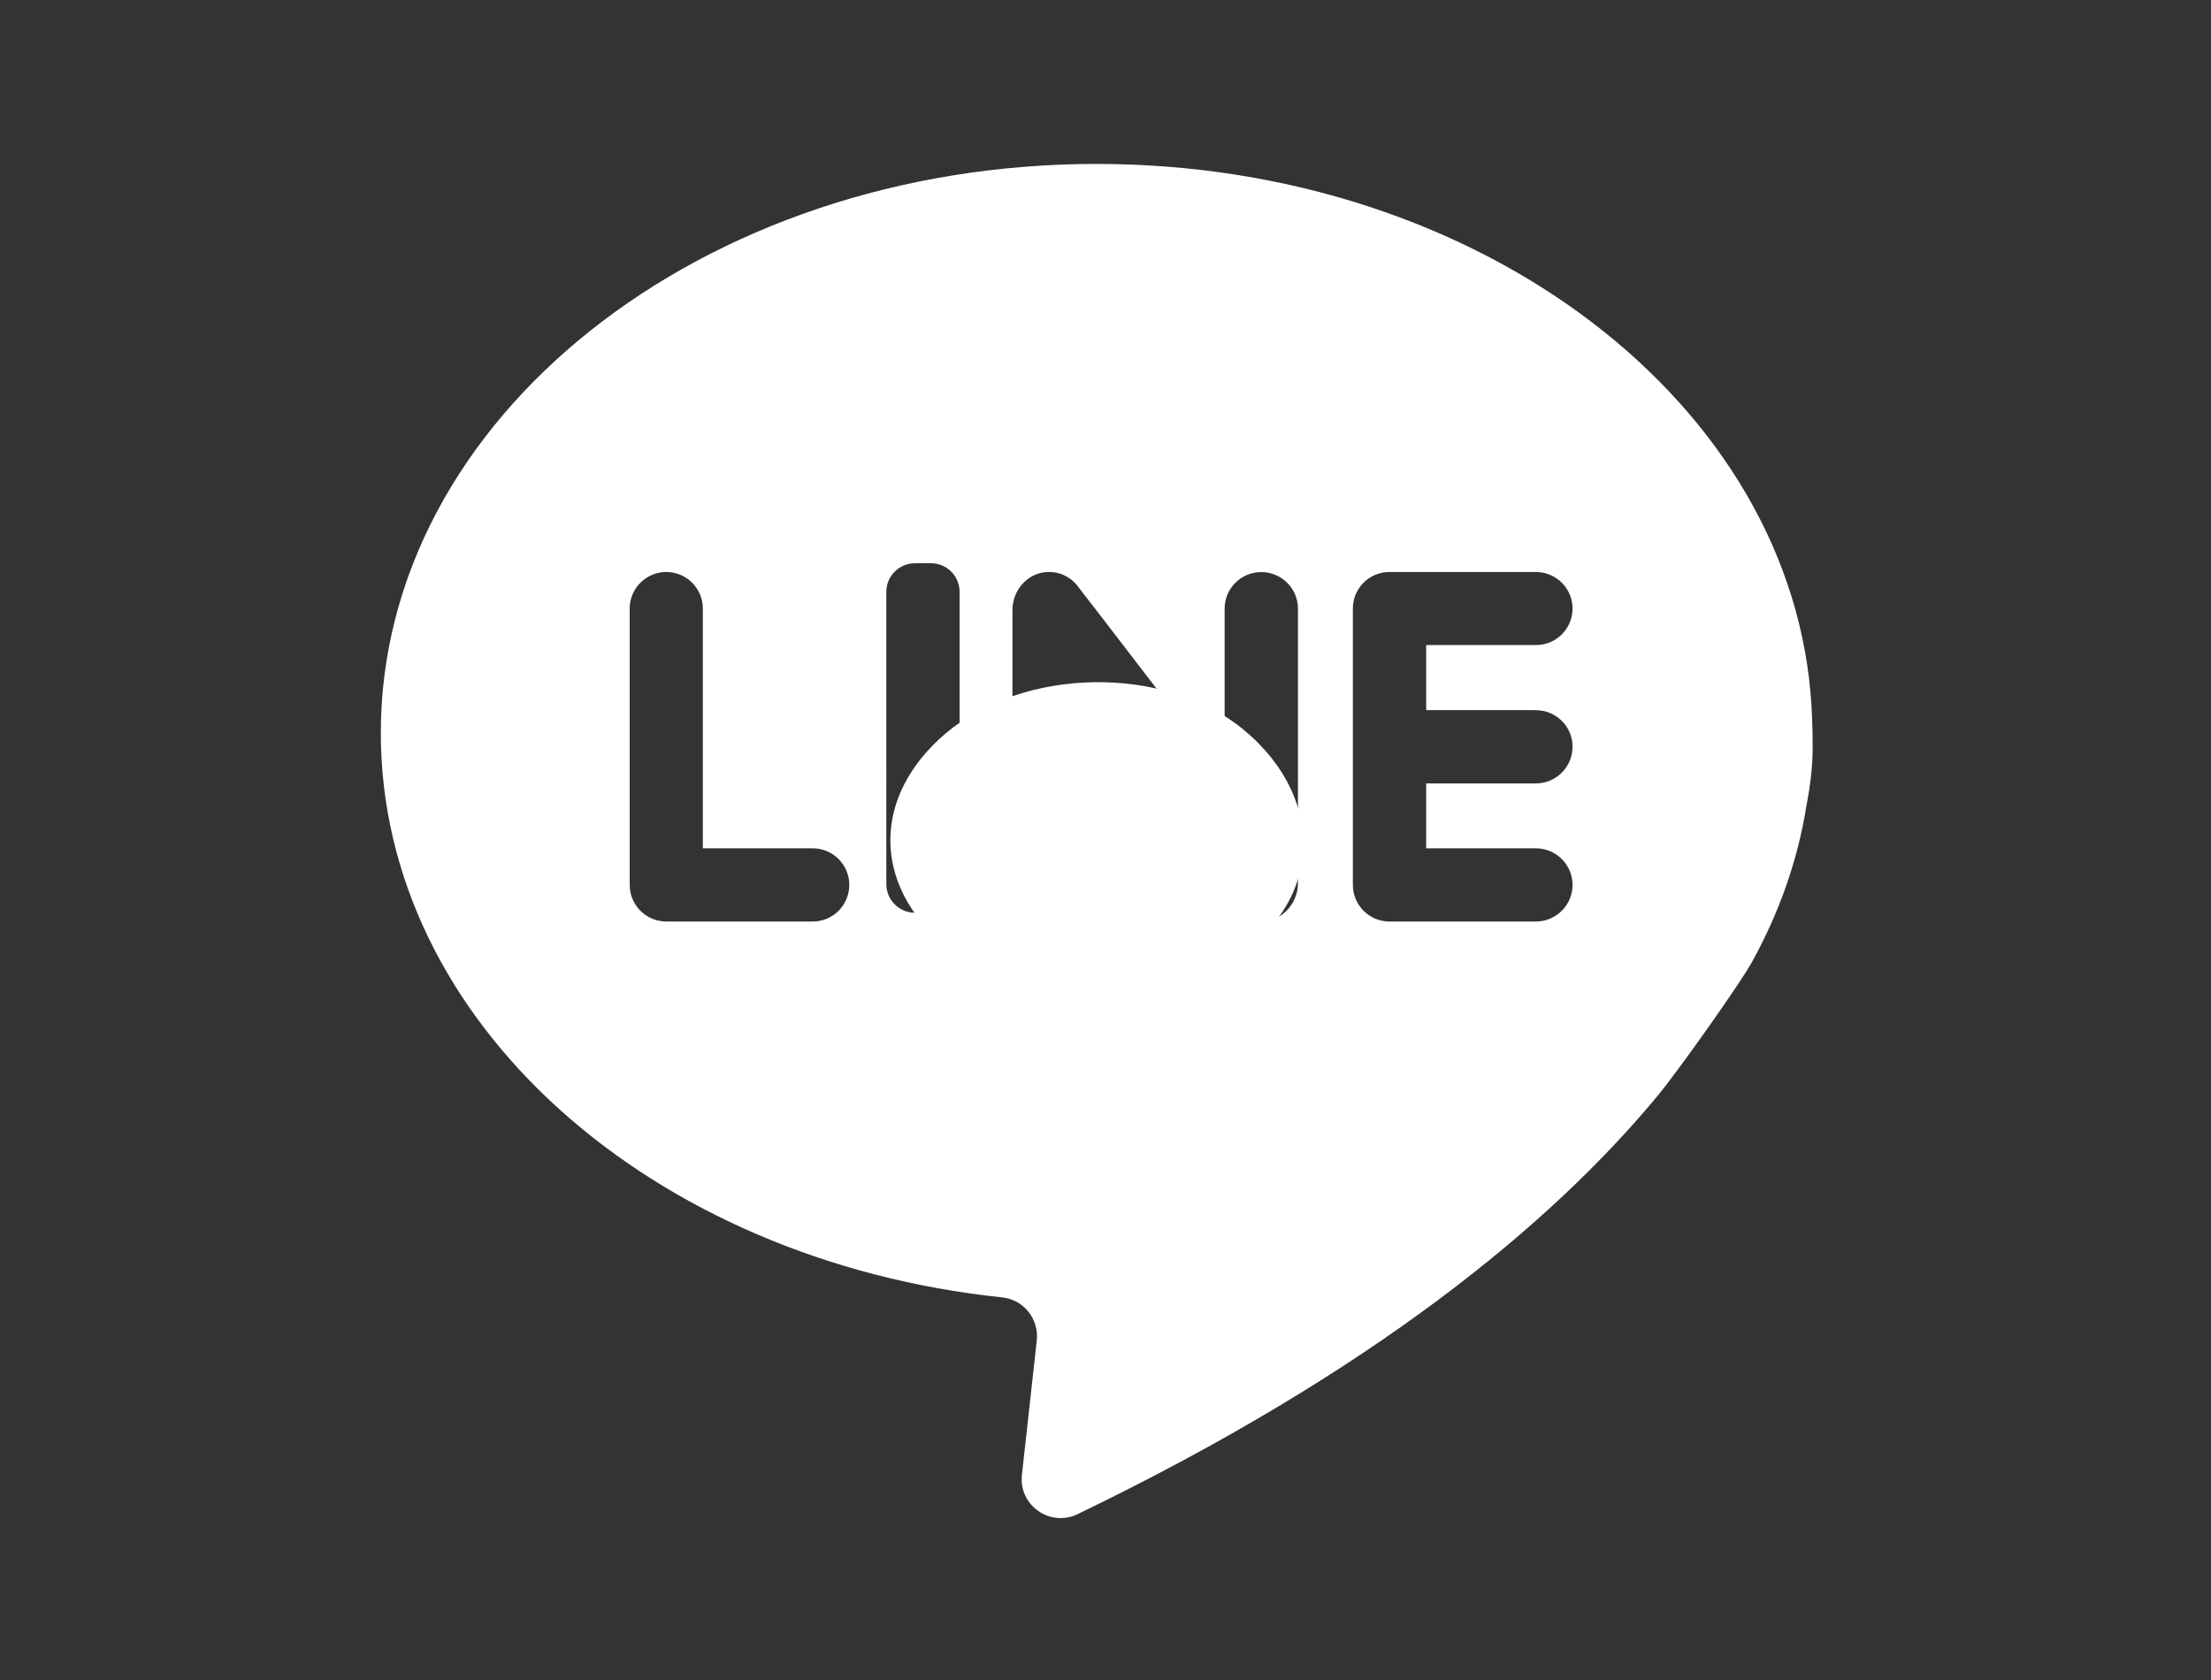 <?xml version="1.0" encoding="utf-8"?>
<!-- Generator: Adobe Illustrator 15.0.0, SVG Export Plug-In  -->
<!DOCTYPE svg PUBLIC "-//W3C//DTD SVG 1.1//EN" "http://www.w3.org/Graphics/SVG/1.1/DTD/svg11.dtd">
<svg version="1.1"
	 xmlns="http://www.w3.org/2000/svg" xmlns:xlink="http://www.w3.org/1999/xlink" xmlns:a="http://ns.adobe.com/AdobeSVGViewerExtensions/3.0/"
	 x="0px" y="0px" width="25px" height="19px" viewBox="-4.306 -1.854 25 19" enable-background="new -4.306 -1.854 25 19"
	 xml:space="preserve">
<rect x="-4.306" y="-1.854" width="25" height="19" fill="#333333" stroke="none"/>
<defs>
</defs>
<path fill="#FFFFFF" d="M8.332,9.452c-0.858-0.043-1.46-0.187-1.961-0.613C5.553,8.135,5.56,7.15,6.38,6.446
	c0.89-0.759,2.481-0.783,3.371-0.051c0.982,0.808,0.895,2.052-0.229,2.654C9.101,9.277,8.603,9.363,8.332,9.452L8.332,9.452z
	 M8.332,9.452"/>
<path fill="#FFFFFF" d="M16.177,6.137C15.98,2.721,12.436,0,8.093,0C3.624,0,0,2.881,0,6.436c0,3.27,3.061,5.967,7.026,6.383
	c0.242,0.025,0.417,0.244,0.391,0.486l-0.168,1.52c-0.039,0.344,0.317,0.596,0.63,0.445c3.351-1.617,5.354-3.281,6.551-4.723
	c0.218-0.26,0.927-1.258,1.072-1.518c0.307-0.555,0.519-1.15,0.618-1.773c0.038-0.195,0.057-0.361,0.065-0.49
	C16.198,6.553,16.183,6.236,16.177,6.137z M4.884,8.568H3.229C3,8.568,2.814,8.383,2.814,8.154V5.027
	c0-0.227,0.186-0.412,0.414-0.412s0.413,0.186,0.413,0.412V7.74h1.242c0.229,0,0.414,0.186,0.414,0.414S5.112,8.568,4.884,8.568z
	 M6.544,8.145c0,0.18-0.145,0.324-0.323,0.324H6.04c-0.179,0-0.324-0.145-0.324-0.324V4.838c0-0.178,0.146-0.322,0.324-0.322h0.181
	c0.179,0,0.323,0.145,0.323,0.322V8.145z M10.37,8.137c0,0.23-0.188,0.434-0.419,0.432c-0.108-0.002-0.206-0.043-0.28-0.113
	C9.647,8.432,7.969,6.256,7.969,6.256v1.898c0,0.229-0.185,0.414-0.414,0.414c-0.229,0-0.413-0.186-0.413-0.414V5.045
	c0-0.225,0.172-0.422,0.397-0.43c0.128-0.006,0.245,0.049,0.324,0.139c0.025,0.027,1.678,2.184,1.678,2.184v-1.91
	c0-0.227,0.186-0.412,0.415-0.412c0.228,0,0.414,0.186,0.414,0.412V8.137z M13.06,6.178c0.229,0,0.415,0.184,0.415,0.412
	c0,0.23-0.186,0.416-0.415,0.416h-1.24V7.74h1.24c0.229,0,0.415,0.186,0.415,0.414s-0.186,0.414-0.415,0.414h-1.655
	c-0.229,0-0.414-0.186-0.414-0.414V5.027c0-0.227,0.185-0.412,0.414-0.412h1.655c0.229,0,0.415,0.186,0.415,0.412
	c0,0.23-0.186,0.416-0.415,0.414h-1.24v0.736H13.06z"/>
</svg>
